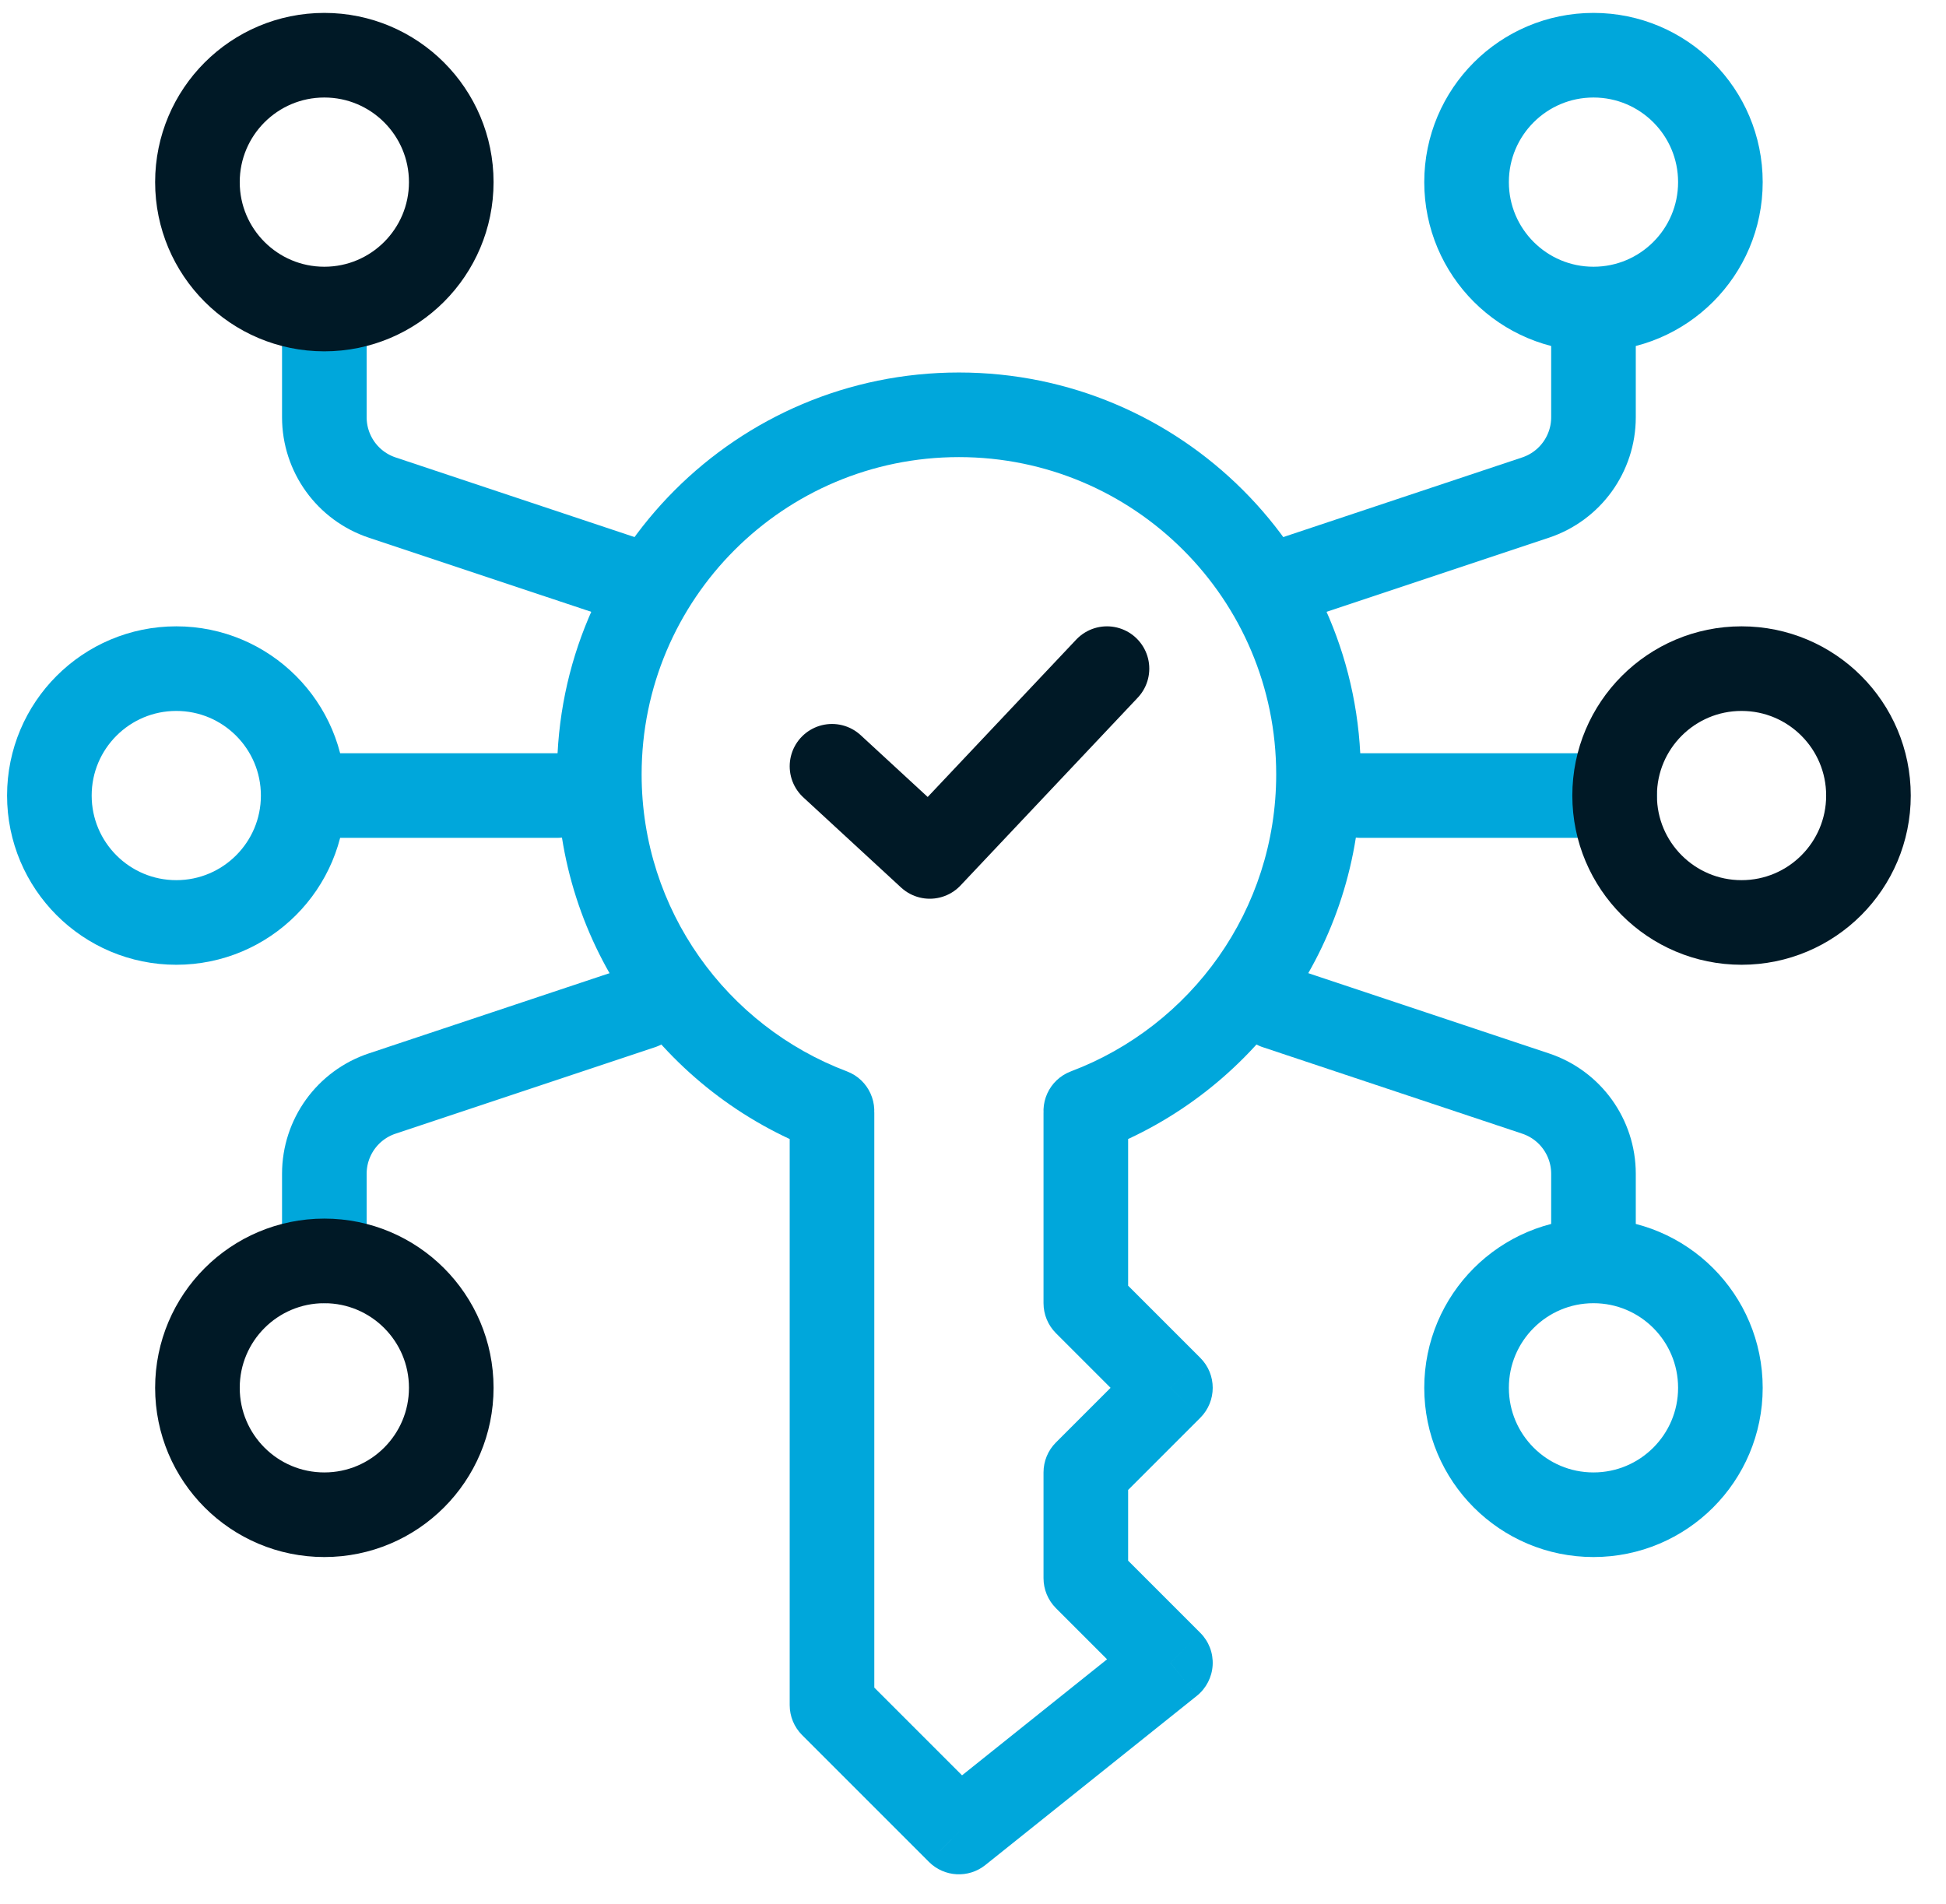 <svg width="46" height="45" viewBox="0 0 46 45" fill="none" xmlns="http://www.w3.org/2000/svg">
<path d="M19.667 18.113L21.978 20.244L26.167 15.805" stroke="#001926" stroke-width="2" stroke-linecap="round" stroke-linejoin="round"/>
<path d="M7.667 29.805V27.746C7.667 26.885 8.217 26.121 9.034 25.849L15.167 23.805M7.167 18.805C7.167 20.462 5.823 21.805 4.167 21.805C2.51 21.805 1.167 20.462 1.167 18.805C1.167 17.148 2.51 15.805 4.167 15.805C5.823 15.805 7.167 17.148 7.167 18.805ZM7.167 18.805H13.167M7.667 7.805V9.863C7.667 10.724 8.217 11.488 9.034 11.761L15.167 13.805M37.667 29.805C39.324 29.805 40.667 31.148 40.667 32.805C40.667 34.462 39.324 35.805 37.667 35.805C36.01 35.805 34.667 34.462 34.667 32.805C34.667 31.148 36.01 29.805 37.667 29.805ZM37.667 29.805V27.746C37.667 26.885 37.116 26.121 36.299 25.849L30.167 23.805M38.167 18.805H32.167M37.667 7.805V9.863C37.667 10.724 37.116 11.488 36.299 11.761L30.167 13.805M34.667 4.305C34.667 5.962 36.01 7.305 37.667 7.305C39.324 7.305 40.667 5.962 40.667 4.305C40.667 2.648 39.324 1.305 37.667 1.305C36.01 1.305 34.667 2.648 34.667 4.305Z" stroke="#00A7DB" stroke-width="2" stroke-linecap="round" stroke-linejoin="round"/>
<path d="M10.667 4.305C10.667 5.962 9.323 7.305 7.667 7.305C6.01 7.305 4.667 5.962 4.667 4.305C4.667 2.648 6.01 1.305 7.667 1.305C9.323 1.305 10.667 2.648 10.667 4.305Z" stroke="#001926" stroke-width="2" stroke-linecap="round" stroke-linejoin="round"/>
<path d="M10.667 32.805C10.667 34.462 9.323 35.805 7.667 35.805C6.01 35.805 4.667 34.462 4.667 32.805C4.667 31.148 6.01 29.805 7.667 29.805C9.323 29.805 10.667 31.148 10.667 32.805Z" stroke="#001926" stroke-width="2" stroke-linecap="round" stroke-linejoin="round"/>
<path d="M38.167 18.805C38.167 20.462 39.51 21.805 41.167 21.805C42.824 21.805 44.167 20.462 44.167 18.805C44.167 17.148 42.824 15.805 41.167 15.805C39.51 15.805 38.167 17.148 38.167 18.805Z" stroke="#001926" stroke-width="2" stroke-linecap="round" stroke-linejoin="round"/>
<path d="M19.667 40.305H18.667C18.667 40.57 18.772 40.824 18.959 41.012L19.667 40.305ZM20.667 26.305C20.667 25.752 20.219 25.305 19.667 25.305C19.114 25.305 18.667 25.752 18.667 26.305H20.667ZM26.667 26.305C26.667 25.752 26.219 25.305 25.667 25.305C25.114 25.305 24.667 25.752 24.667 26.305H26.667ZM25.667 30.805H24.667C24.667 31.07 24.772 31.324 24.959 31.512L25.667 30.805ZM27.667 32.805L28.374 33.512C28.764 33.121 28.764 32.488 28.374 32.098L27.667 32.805ZM25.667 34.805L24.959 34.098C24.772 34.285 24.667 34.539 24.667 34.805H25.667ZM25.667 37.305H24.667C24.667 37.57 24.772 37.824 24.959 38.012L25.667 37.305ZM27.667 39.305L28.291 40.086C28.513 39.908 28.649 39.644 28.665 39.36C28.681 39.076 28.575 38.799 28.374 38.598L27.667 39.305ZM22.667 43.305L21.959 44.012C22.32 44.372 22.893 44.404 23.291 44.086L22.667 43.305ZM25.314 25.325C24.797 25.52 24.536 26.096 24.731 26.613C24.926 27.13 25.503 27.391 26.02 27.196L25.314 25.325ZM19.314 27.196C19.83 27.391 20.407 27.13 20.602 26.613C20.797 26.096 20.536 25.52 20.02 25.325L19.314 27.196ZM20.667 40.305V26.305H18.667V40.305H20.667ZM24.667 26.305V30.805H26.667V26.305H24.667ZM24.959 31.512L26.959 33.512L28.374 32.098L26.374 30.098L24.959 31.512ZM26.959 32.098L24.959 34.098L26.374 35.512L28.374 33.512L26.959 32.098ZM24.667 34.805V37.305H26.667V34.805H24.667ZM24.959 38.012L26.959 40.012L28.374 38.598L26.374 36.598L24.959 38.012ZM27.042 38.524L22.042 42.524L23.291 44.086L28.291 40.086L27.042 38.524ZM23.374 42.598L20.374 39.598L18.959 41.012L21.959 44.012L23.374 42.598ZM15.167 18.305C15.167 14.163 18.524 10.805 22.667 10.805V8.805C17.42 8.805 13.167 13.058 13.167 18.305H15.167ZM22.667 10.805C26.809 10.805 30.167 14.163 30.167 18.305H32.167C32.167 13.058 27.913 8.805 22.667 8.805V10.805ZM30.167 18.305C30.167 21.513 28.151 24.254 25.314 25.325L26.02 27.196C29.61 25.841 32.167 22.373 32.167 18.305H30.167ZM20.02 25.325C17.182 24.254 15.167 21.513 15.167 18.305H13.167C13.167 22.373 15.723 25.841 19.314 27.196L20.02 25.325Z" fill="#00A7DB"/>
</svg>
